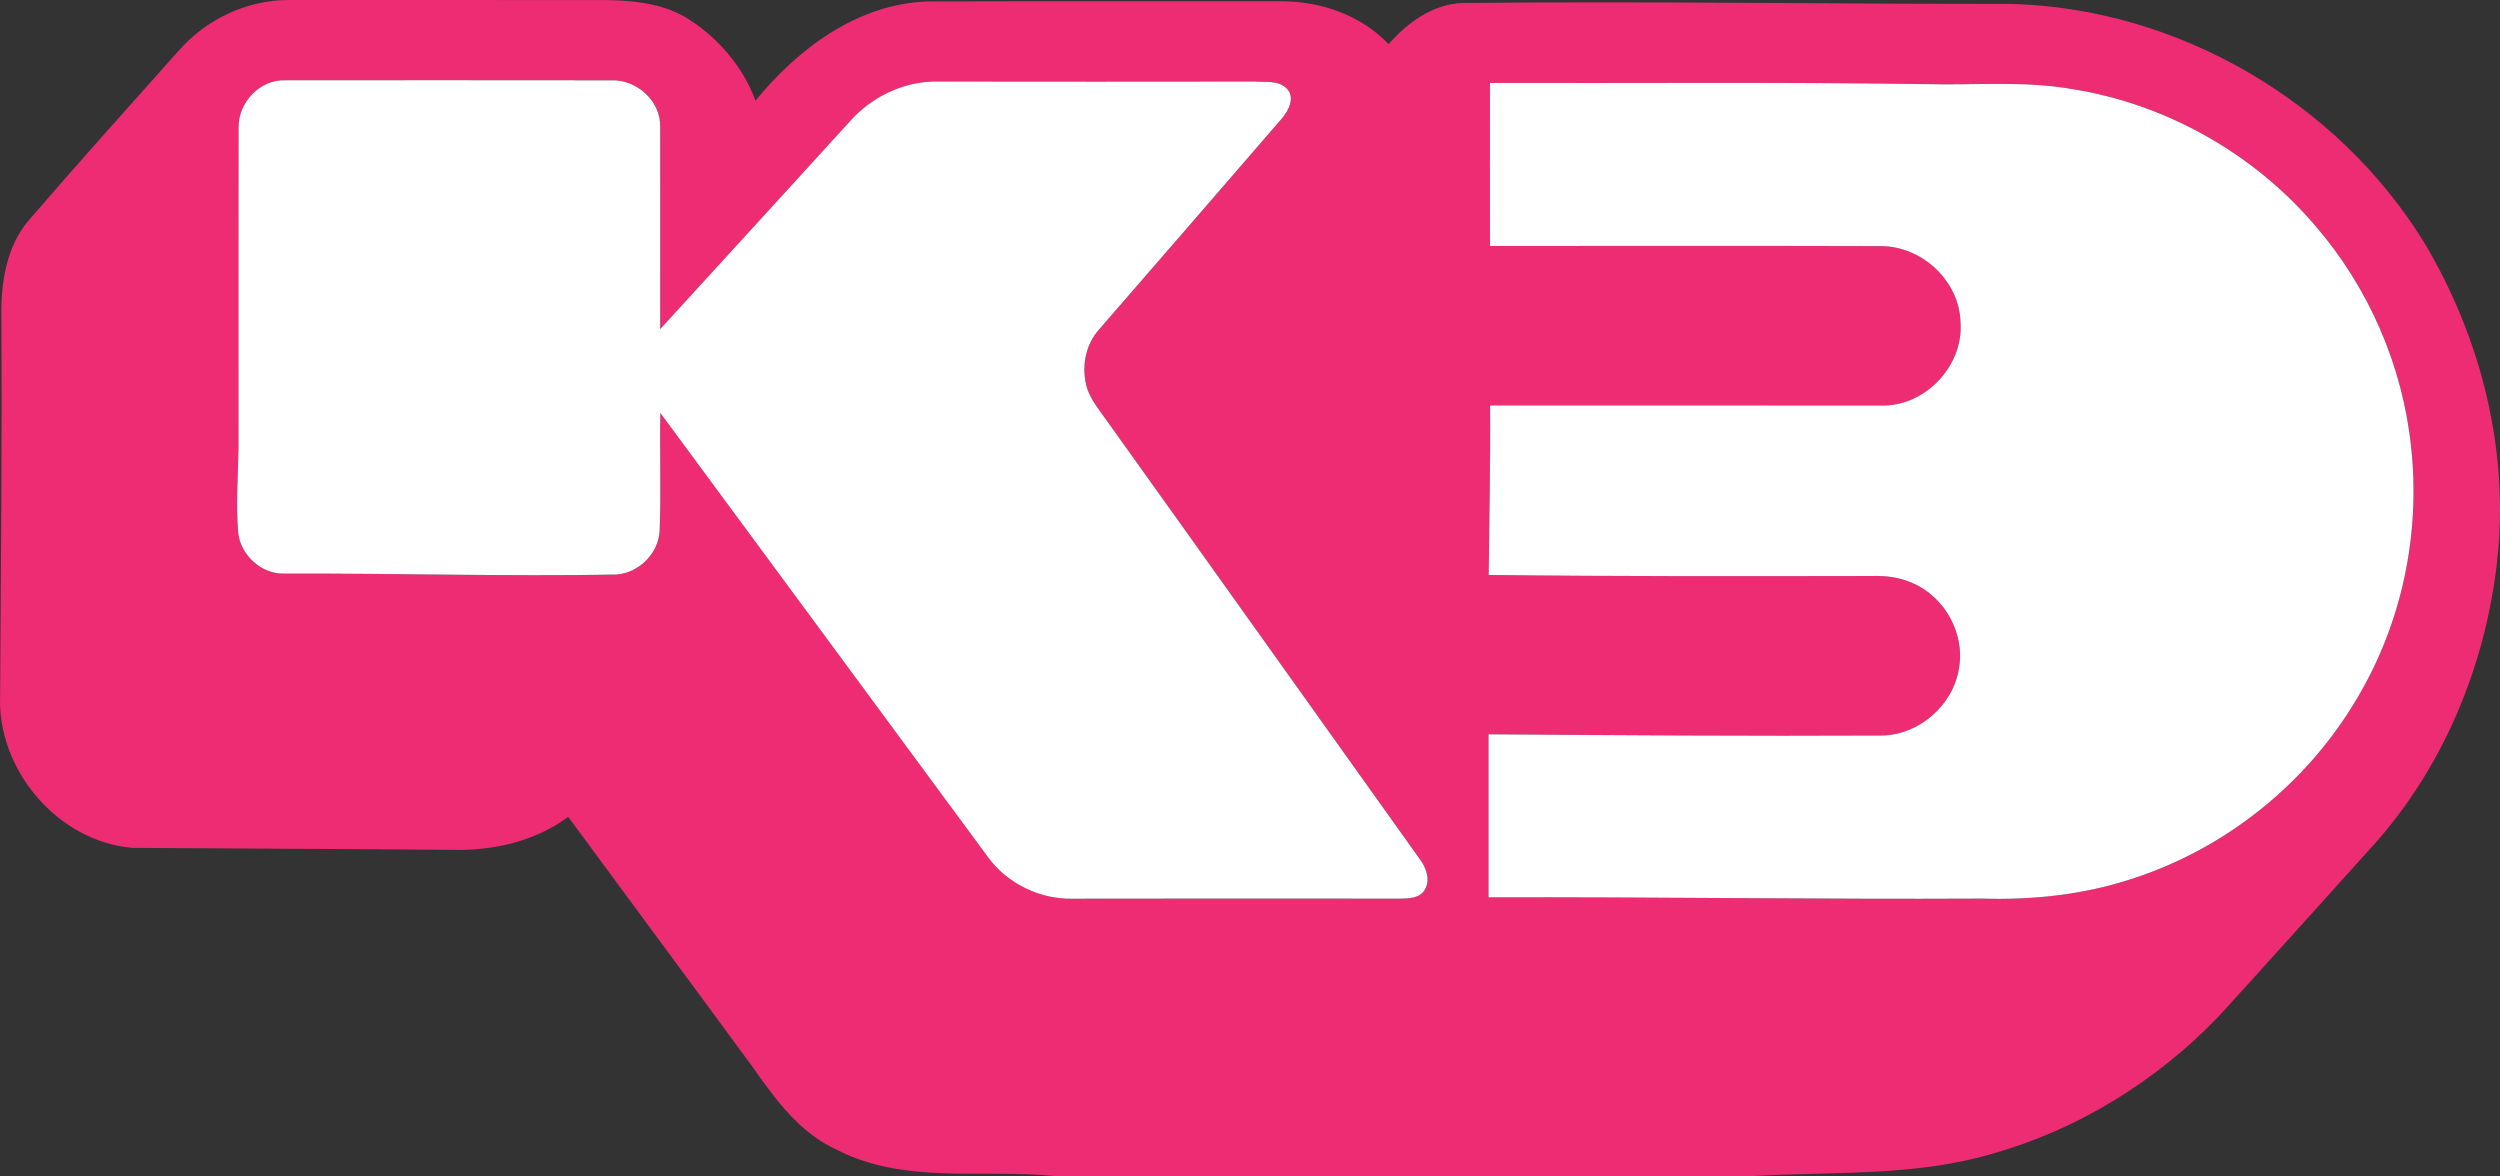 <svg data-name="Capa 2" viewBox="0 0 497.99 234.26" xmlns="http://www.w3.org/2000/svg"><rect x="0" y="0" width="497.99" height="234.26" fill="#333333" stroke="none"/><g data-name="Layer 1"><path d="M35.57 10.13C41.08 3.8 49.32-.08 57.74 0c21.03.02 42.07.01 63.1.01 5.37.1 10.98.67 15.72 3.43 6.27 3.84 11.37 9.67 13.93 16.61C158.98 9.66 170.83.79 184.72.29c23.36-.08 46.72 0 70.09-.04C262.83.16 271 2.89 276.6 8.8c3.74-4.26 8.67-7.9 14.54-8.2 36.56-.37 73.13.19 109.69.19 32.99.93 64.73 19.4 82.02 47.46 11.39 19.03 17.11 41.72 14.53 63.86-2.37 20.82-10.87 41.15-25.03 56.71-10.12 11.2-20.18 22.44-30.35 33.59-12.37 12.91-28.14 22.68-45.4 27.48-15.3 4.49-31.49 3.44-47.19 4.37H210.09c-14.3-1.43-29.91 1.69-43.27-5.17-7.33-3.26-12.2-9.85-16.66-16.22-12.28-16.75-24.67-33.43-36.98-50.16-6.69 4.97-15.14 6.81-23.36 6.57-21.14-.18-42.29-.25-63.42-.39C11.44 167.64-.69 153.22.03 138.34c.12-25.03.41-50.05.24-75.08-.13-6.91.99-14.44 5.79-19.76 9.7-11.24 19.62-22.3 29.51-33.37Zm11.96 15.09c-.04 21.33-.01 42.65-.01 63.98-.09 5.64-.53 11.3-.06 16.94.48 4.46 4.63 8.22 9.14 8.12 22.07-.08 44.14.59 66.21.19 4.49-.34 8.38-4.21 8.6-8.74.3-7.81 0-15.64.14-23.45 21.81 29.58 43.66 59.14 65.46 88.74 3.84 5.11 10.33 8.2 16.72 8.02 21.71-.04 43.41-.03 65.12-.01 1.77-.04 4-.04 5-1.82 1.13-1.95.25-4.39-1.02-6.05-20.82-29.14-41.57-58.32-62.42-87.44-1.39-1.96-2.94-3.87-3.79-6.14-1.29-4.05-.53-8.84 2.4-12.02 12.09-13.95 24.21-27.87 36.26-41.85 1.36-1.56 2.82-4.28 1.06-6.04-1.67-1.71-4.35-1.24-6.51-1.41-21.01.03-42.01.03-63.02 0-6.27-.13-12.47 2.7-16.81 7.17-12.82 14.05-25.62 28.12-38.48 42.14 0-13.45.02-26.89 0-40.34.1-5.09-4.67-9.37-9.67-9.21-21.69-.04-43.37-.01-65.06-.01-4.96-.16-9.25 4.34-9.25 9.23Zm249.27-8.7c-.02 10.83-.02 21.65 0 32.48 26 .02 52-.05 78 .03 8.11.05 15.52 6.98 15.72 15.15.68 8.64-7.04 16.81-15.7 16.59-26.01-.03-52.01 0-78.01-.02.1 11.27-.16 22.52-.27 33.78 25.43.31 50.87.25 76.31.21 2.78-.09 5.62.25 8.18 1.43 6.42 2.77 10.47 10.16 9.17 17.06-1.18 7.33-8.03 13.23-15.46 13.28-26.08.13-52.16-.06-78.23-.24v32.48c32.76-.1 65.5.42 98.26.25 10.06.3 20.21-.75 29.79-3.9 18.74-5.99 35.06-19.1 45-36.06 8.88-14.88 12.61-32.69 10.74-49.88-1.66-16.25-8.47-31.91-19.15-44.25-12.24-14.33-29.64-24.17-48.26-27.15-9.61-1.71-19.4-.75-29.09-1-29-.44-58-.16-87-.24Z" style="fill:#ee2c74"/><path d="M47.53 25.22c0-4.89 4.29-9.39 9.25-9.23 21.69 0 43.37-.03 65.06.01 5-.16 9.77 4.12 9.67 9.21.03 13.45 0 26.89 0 40.34 12.86-14.02 25.66-28.09 38.48-42.14 4.34-4.47 10.54-7.3 16.81-7.17 21.01.03 42.01.03 63.02 0 2.16.17 4.84-.3 6.51 1.41 1.76 1.76.3 4.48-1.06 6.04-12.05 13.98-24.17 27.9-36.26 41.85-2.93 3.18-3.69 7.97-2.4 12.02.85 2.27 2.4 4.18 3.79 6.14 20.85 29.12 41.6 58.3 62.42 87.44 1.27 1.66 2.15 4.1 1.02 6.05-1 1.78-3.23 1.78-5 1.82-21.71-.02-43.41-.03-65.12.01-6.39.18-12.88-2.91-16.72-8.02-21.8-29.6-43.65-59.16-65.46-88.74-.14 7.81.16 15.64-.14 23.45-.22 4.53-4.11 8.4-8.6 8.74-22.07.4-44.14-.27-66.21-.19-4.51.1-8.66-3.66-9.14-8.12-.47-5.64-.03-11.3.06-16.94 0-21.33-.03-42.65.01-63.98Zm249.27-8.7c29 .08 58-.2 87 .24 9.69.25 19.48-.71 29.09 1 18.62 2.98 36.02 12.82 48.26 27.15 10.68 12.34 17.49 28 19.15 44.25 1.87 17.19-1.86 35-10.74 49.88-9.94 16.96-26.26 30.07-45 36.06-9.58 3.15-19.73 4.2-29.79 3.9-32.76.17-65.5-.35-98.26-.25v-32.48c26.07.18 52.15.37 78.23.24 7.43-.05 14.28-5.95 15.46-13.28 1.3-6.9-2.75-14.29-9.17-17.06-2.56-1.18-5.4-1.52-8.18-1.43-25.44.04-50.88.1-76.31-.21.11-11.26.37-22.51.27-33.78 26 .02 52-.01 78.01.02 8.66.22 16.38-7.95 15.7-16.59-.2-8.17-7.61-15.1-15.72-15.15-26-.08-52-.01-78-.03-.02-10.83-.02-21.65 0-32.48Z" style="fill:#fff"/></g></svg>
